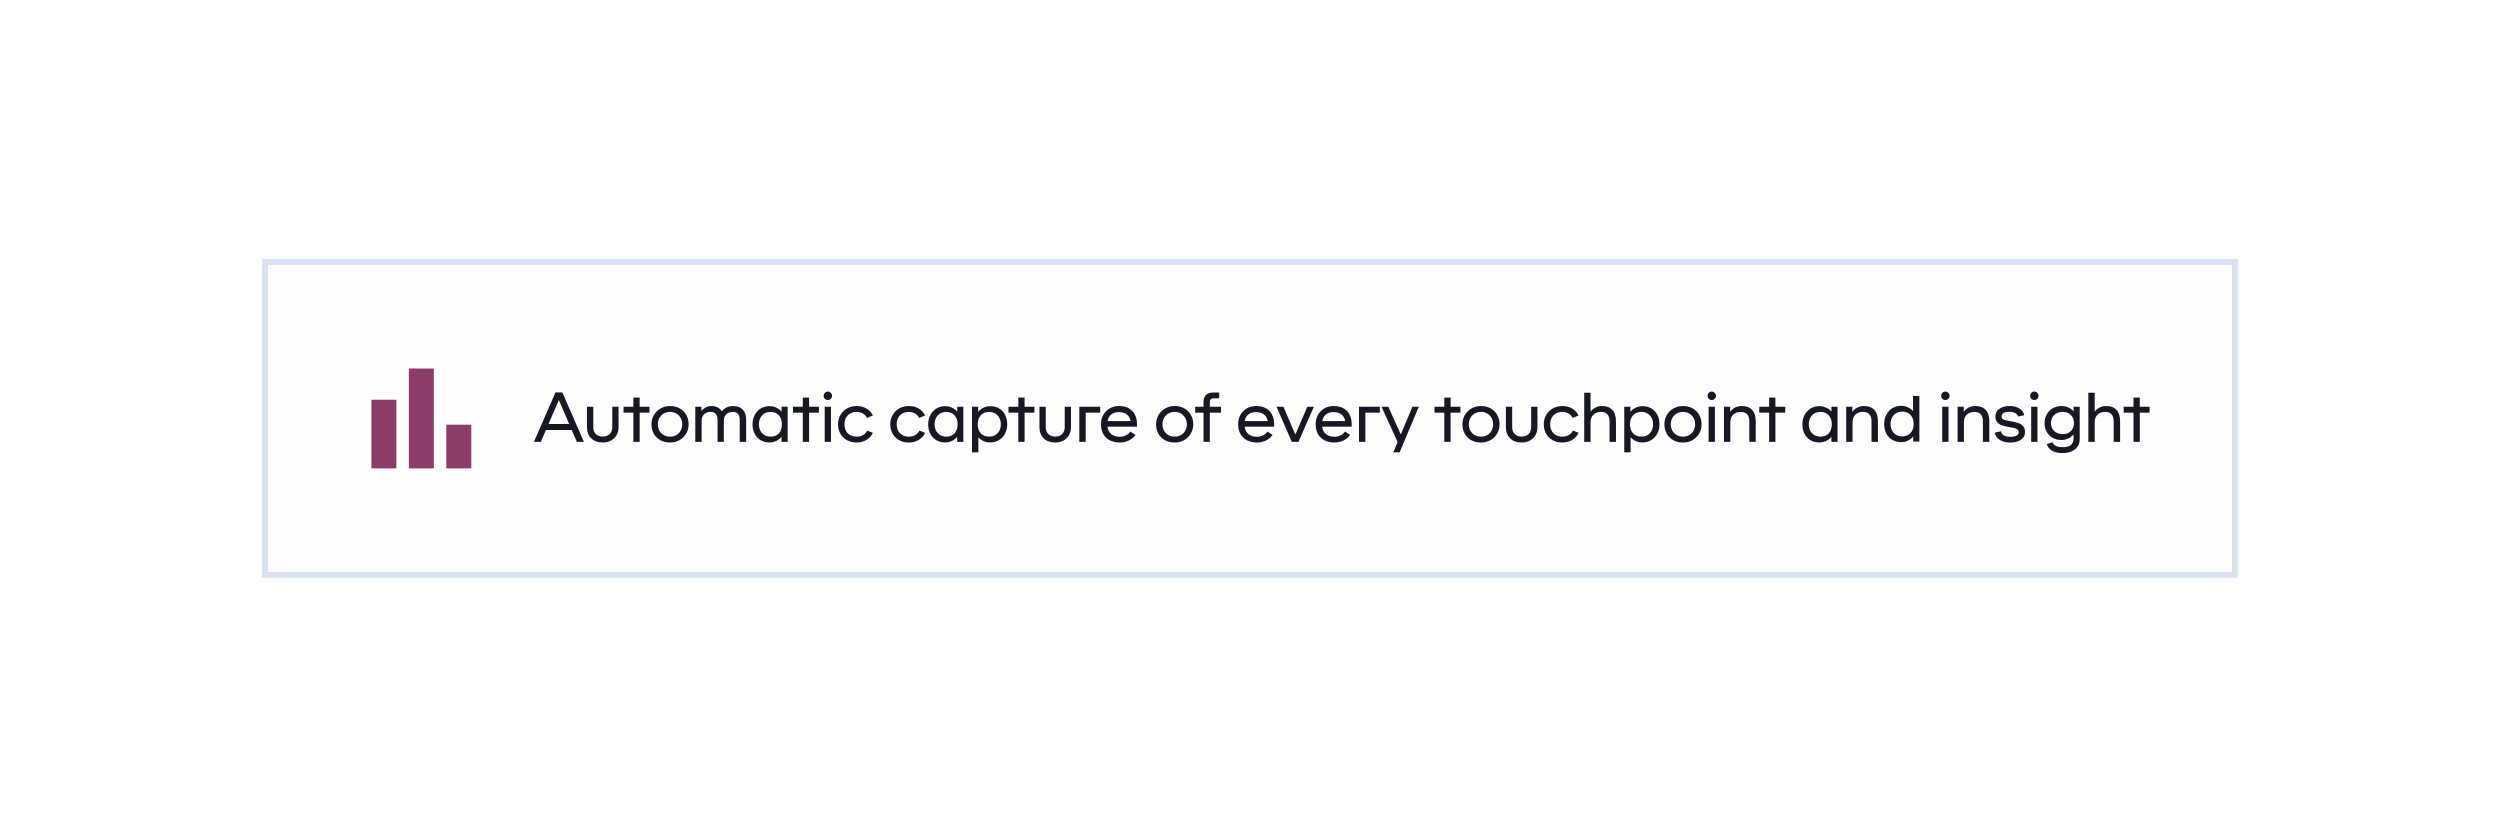 <svg width="534" height="179" viewBox="0 0 534 179" fill="none" xmlns="http://www.w3.org/2000/svg">
<g filter="url(#filter0_d_187_3904)">
<path d="M56 21H478V88.98H56V21Z" fill="#FDFDFD" shape-rendering="crispEdges"/>
<path d="M477.375 21.625V88.356H56.625V21.625H477.375Z" stroke="#DBE3F3" stroke-width="1.249" shape-rendering="crispEdges"/>
<path d="M95.333 65.657V56.323H100.666V65.657H95.333ZM87.333 65.657V44.323H92.666V65.657H87.333ZM79.333 65.657V50.99H84.666V65.657H79.333Z" fill="#8B3C67"/>
<path d="M118.655 49.424H120.111L124.723 59.99H123.209L122.124 57.463H116.613L115.528 59.99H114.043L118.655 49.424ZM121.567 56.178L119.369 51.052L117.17 56.178H121.567ZM128.753 60.133C127.725 60.133 126.906 59.838 126.297 59.248C125.688 58.657 125.383 57.862 125.383 56.863V52.494H126.726V56.863C126.726 57.472 126.906 57.958 127.268 58.319C127.639 58.681 128.134 58.862 128.753 58.862C129.372 58.862 129.862 58.681 130.224 58.319C130.595 57.958 130.781 57.472 130.781 56.863V52.494H132.123V56.863C132.123 57.501 131.98 58.067 131.694 58.562C131.409 59.057 131.009 59.443 130.495 59.719C129.99 59.995 129.41 60.133 128.753 60.133ZM135.287 53.75H133.189V52.494H135.287V50.538H136.63V52.494H138.729V53.75H136.63V59.99H135.287V53.75ZM143.124 60.133C142.353 60.133 141.668 59.971 141.068 59.647C140.468 59.314 139.997 58.852 139.654 58.262C139.321 57.663 139.155 56.987 139.155 56.235C139.155 55.511 139.326 54.855 139.669 54.264C140.021 53.665 140.502 53.194 141.111 52.851C141.72 52.508 142.391 52.337 143.124 52.337C143.895 52.337 144.58 52.503 145.18 52.837C145.78 53.17 146.246 53.631 146.579 54.222C146.922 54.812 147.093 55.483 147.093 56.235C147.093 56.968 146.917 57.634 146.565 58.234C146.222 58.824 145.747 59.29 145.137 59.633C144.538 59.966 143.867 60.133 143.124 60.133ZM140.525 56.235C140.525 56.739 140.635 57.196 140.854 57.605C141.082 58.005 141.392 58.319 141.782 58.548C142.182 58.767 142.629 58.876 143.124 58.876C143.619 58.876 144.062 58.767 144.452 58.548C144.852 58.319 145.161 58.005 145.38 57.605C145.609 57.196 145.723 56.739 145.723 56.235C145.723 55.73 145.609 55.278 145.38 54.878C145.161 54.479 144.852 54.164 144.452 53.936C144.062 53.708 143.619 53.593 143.124 53.593C142.629 53.593 142.182 53.708 141.782 53.936C141.392 54.164 141.082 54.479 140.854 54.878C140.635 55.278 140.525 55.73 140.525 56.235ZM153.269 55.321C153.269 54.169 152.769 53.593 151.769 53.593C151.189 53.593 150.727 53.765 150.384 54.107C150.042 54.441 149.87 54.897 149.87 55.478V59.99H148.514V52.494H149.828V53.394C150.085 53.06 150.394 52.803 150.756 52.622C151.127 52.432 151.531 52.337 151.969 52.337C152.474 52.337 152.912 52.437 153.283 52.637C153.664 52.827 153.963 53.108 154.182 53.479C154.449 53.117 154.787 52.837 155.196 52.637C155.605 52.437 156.053 52.337 156.538 52.337C157.462 52.337 158.166 52.589 158.651 53.094C159.137 53.589 159.38 54.326 159.38 55.307V59.99H158.009V55.321C158.009 54.169 157.514 53.593 156.524 53.593C155.934 53.593 155.467 53.765 155.125 54.107C154.782 54.441 154.611 54.897 154.611 55.478V59.99H153.269V55.321ZM164.362 60.118C163.648 60.118 163.015 59.957 162.463 59.633C161.92 59.309 161.497 58.852 161.192 58.262C160.888 57.672 160.735 56.996 160.735 56.235C160.735 55.502 160.892 54.84 161.206 54.25C161.521 53.66 161.949 53.198 162.491 52.865C163.044 52.532 163.667 52.365 164.362 52.365C164.885 52.365 165.366 52.47 165.804 52.679C166.251 52.879 166.632 53.165 166.946 53.536V52.494H168.246V59.99H166.932V58.919C166.608 59.3 166.228 59.595 165.79 59.804C165.352 60.014 164.876 60.118 164.362 60.118ZM162.106 56.235C162.106 57.025 162.334 57.663 162.791 58.148C163.248 58.634 163.843 58.876 164.576 58.876C165.347 58.876 165.947 58.638 166.375 58.162C166.803 57.686 167.018 57.044 167.018 56.235C167.018 55.435 166.799 54.797 166.361 54.322C165.932 53.836 165.338 53.593 164.576 53.593C163.843 53.593 163.248 53.836 162.791 54.322C162.334 54.807 162.106 55.445 162.106 56.235ZM171.479 53.75H169.381V52.494H171.479V50.538H172.822V52.494H174.92V53.75H172.822V59.99H171.479V53.75ZM177.496 52.494V59.99H176.154V52.494H177.496ZM176.825 51.052C176.577 51.052 176.363 50.966 176.182 50.795C176.011 50.614 175.925 50.4 175.925 50.152C175.925 49.905 176.011 49.695 176.182 49.524C176.363 49.343 176.577 49.253 176.825 49.253C177.072 49.253 177.281 49.343 177.453 49.524C177.634 49.695 177.724 49.905 177.724 50.152C177.724 50.4 177.634 50.614 177.453 50.795C177.281 50.966 177.072 51.052 176.825 51.052ZM179.007 56.235C179.007 55.492 179.178 54.826 179.521 54.236C179.864 53.646 180.335 53.184 180.934 52.851C181.544 52.508 182.229 52.337 182.99 52.337C183.79 52.337 184.49 52.518 185.089 52.879C185.699 53.241 186.146 53.736 186.432 54.364L185.175 54.878C184.985 54.479 184.694 54.164 184.304 53.936C183.914 53.708 183.452 53.593 182.919 53.593C182.424 53.593 181.981 53.708 181.591 53.936C181.21 54.155 180.911 54.464 180.692 54.864C180.482 55.264 180.378 55.721 180.378 56.235C180.378 57.034 180.611 57.677 181.077 58.162C181.553 58.638 182.186 58.876 182.976 58.876C183.509 58.876 183.971 58.762 184.361 58.534C184.751 58.305 185.042 57.986 185.232 57.577L186.446 58.062C186.16 58.691 185.708 59.195 185.089 59.576C184.48 59.947 183.776 60.133 182.976 60.133C182.205 60.133 181.52 59.971 180.92 59.647C180.32 59.314 179.849 58.852 179.507 58.262C179.173 57.672 179.007 56.996 179.007 56.235ZM190.163 56.235C190.163 55.492 190.334 54.826 190.677 54.236C191.02 53.646 191.491 53.184 192.091 52.851C192.7 52.508 193.385 52.337 194.147 52.337C194.946 52.337 195.646 52.518 196.246 52.879C196.855 53.241 197.302 53.736 197.588 54.364L196.331 54.878C196.141 54.479 195.851 54.164 195.46 53.936C195.07 53.708 194.608 53.593 194.075 53.593C193.58 53.593 193.138 53.708 192.747 53.936C192.367 54.155 192.067 54.464 191.848 54.864C191.639 55.264 191.534 55.721 191.534 56.235C191.534 57.034 191.767 57.677 192.233 58.162C192.709 58.638 193.342 58.876 194.132 58.876C194.666 58.876 195.127 58.762 195.517 58.534C195.908 58.305 196.198 57.986 196.388 57.577L197.602 58.062C197.316 58.691 196.864 59.195 196.246 59.576C195.636 59.947 194.932 60.133 194.132 60.133C193.361 60.133 192.676 59.971 192.076 59.647C191.477 59.314 191.006 58.852 190.663 58.262C190.33 57.672 190.163 56.996 190.163 56.235ZM201.886 60.118C201.172 60.118 200.539 59.957 199.987 59.633C199.445 59.309 199.021 58.852 198.716 58.262C198.412 57.672 198.259 56.996 198.259 56.235C198.259 55.502 198.417 54.84 198.731 54.25C199.045 53.66 199.473 53.198 200.016 52.865C200.568 52.532 201.191 52.365 201.886 52.365C202.41 52.365 202.89 52.47 203.328 52.679C203.776 52.879 204.156 53.165 204.47 53.536V52.494H205.77V59.99H204.456V58.919C204.133 59.3 203.752 59.595 203.314 59.804C202.876 60.014 202.4 60.118 201.886 60.118ZM199.63 56.235C199.63 57.025 199.859 57.663 200.316 58.148C200.772 58.634 201.367 58.876 202.1 58.876C202.871 58.876 203.471 58.638 203.899 58.162C204.328 57.686 204.542 57.044 204.542 56.235C204.542 55.435 204.323 54.797 203.885 54.322C203.457 53.836 202.862 53.593 202.1 53.593C201.367 53.593 200.772 53.836 200.316 54.322C199.859 54.807 199.63 55.445 199.63 56.235ZM208.932 52.494V53.579C209.246 53.198 209.622 52.903 210.06 52.694C210.508 52.475 210.993 52.365 211.517 52.365C212.231 52.365 212.859 52.527 213.401 52.851C213.953 53.175 214.382 53.631 214.686 54.222C214.991 54.802 215.143 55.473 215.143 56.235C215.143 56.977 214.986 57.644 214.672 58.234C214.358 58.824 213.925 59.286 213.373 59.619C212.83 59.952 212.211 60.118 211.517 60.118C210.993 60.118 210.517 60.023 210.089 59.833C209.66 59.633 209.289 59.357 208.975 59.005V62.232H207.619V52.494H208.932ZM208.847 56.235C208.847 57.044 209.061 57.686 209.489 58.162C209.927 58.638 210.536 58.876 211.317 58.876C211.793 58.876 212.216 58.767 212.587 58.548C212.959 58.329 213.249 58.02 213.458 57.62C213.668 57.22 213.773 56.758 213.773 56.235C213.773 55.721 213.668 55.264 213.458 54.864C213.249 54.464 212.959 54.155 212.587 53.936C212.216 53.708 211.793 53.593 211.317 53.593C210.536 53.593 209.927 53.836 209.489 54.322C209.061 54.797 208.847 55.435 208.847 56.235ZM217.51 53.75H215.411V52.494H217.51V50.538H218.852V52.494H220.951V53.75H218.852V59.99H217.51V53.75ZM225.397 60.133C224.369 60.133 223.55 59.838 222.941 59.248C222.332 58.657 222.027 57.862 222.027 56.863V52.494H223.369V56.863C223.369 57.472 223.55 57.958 223.912 58.319C224.283 58.681 224.778 58.862 225.397 58.862C226.015 58.862 226.506 58.681 226.867 58.319C227.238 57.958 227.424 57.472 227.424 56.863V52.494H228.766V56.863C228.766 57.501 228.623 58.067 228.338 58.562C228.052 59.057 227.653 59.443 227.139 59.719C226.634 59.995 226.053 60.133 225.397 60.133ZM235.001 52.494V53.75H231.902V59.99H230.546V52.494H235.001ZM235.169 56.235C235.169 55.483 235.335 54.812 235.668 54.222C236.002 53.631 236.459 53.17 237.039 52.837C237.629 52.503 238.291 52.337 239.024 52.337C240.223 52.337 241.161 52.684 241.837 53.379C242.522 54.065 242.865 55.026 242.865 56.263C242.865 56.473 242.86 56.635 242.85 56.749H236.568C236.635 57.415 236.901 57.943 237.368 58.334C237.844 58.715 238.458 58.905 239.209 58.905C239.676 58.905 240.109 58.8 240.509 58.591C240.918 58.381 241.227 58.115 241.437 57.791L242.536 58.505C242.203 59 241.737 59.395 241.137 59.69C240.547 59.985 239.9 60.133 239.195 60.133C238.405 60.133 237.706 59.98 237.096 59.676C236.487 59.371 236.011 58.924 235.668 58.334C235.335 57.744 235.169 57.044 235.169 56.235ZM241.48 55.55C241.385 54.94 241.118 54.469 240.68 54.136C240.242 53.803 239.681 53.636 238.995 53.636C238.329 53.636 237.782 53.807 237.353 54.15C236.934 54.493 236.677 54.959 236.582 55.55H241.48ZM250.909 60.133C250.138 60.133 249.453 59.971 248.853 59.647C248.254 59.314 247.782 58.852 247.44 58.262C247.107 57.663 246.94 56.987 246.94 56.235C246.94 55.511 247.111 54.855 247.454 54.264C247.806 53.665 248.287 53.194 248.896 52.851C249.505 52.508 250.176 52.337 250.909 52.337C251.68 52.337 252.366 52.503 252.965 52.837C253.565 53.17 254.031 53.631 254.365 54.222C254.707 54.812 254.879 55.483 254.879 56.235C254.879 56.968 254.703 57.634 254.35 58.234C254.008 58.824 253.532 59.29 252.922 59.633C252.323 59.966 251.652 60.133 250.909 60.133ZM248.311 56.235C248.311 56.739 248.42 57.196 248.639 57.605C248.867 58.005 249.177 58.319 249.567 58.548C249.967 58.767 250.414 58.876 250.909 58.876C251.404 58.876 251.847 58.767 252.237 58.548C252.637 58.319 252.946 58.005 253.165 57.605C253.394 57.196 253.508 56.739 253.508 56.235C253.508 55.73 253.394 55.278 253.165 54.878C252.946 54.479 252.637 54.164 252.237 53.936C251.847 53.708 251.404 53.593 250.909 53.593C250.414 53.593 249.967 53.708 249.567 53.936C249.177 54.164 248.867 54.479 248.639 54.878C248.42 55.278 248.311 55.73 248.311 56.235ZM257.077 51.523C257.077 50.143 257.767 49.453 259.148 49.453H260.418V50.695H259.233C258.948 50.695 258.738 50.761 258.605 50.895C258.481 51.019 258.419 51.218 258.419 51.495V52.494H260.804V53.75H258.419V59.99H257.077V53.75H255.292V52.494H257.077V51.523ZM264.465 56.235C264.465 55.483 264.631 54.812 264.965 54.222C265.298 53.631 265.755 53.17 266.335 52.837C266.926 52.503 267.587 52.337 268.32 52.337C269.519 52.337 270.457 52.684 271.133 53.379C271.818 54.065 272.161 55.026 272.161 56.263C272.161 56.473 272.156 56.635 272.147 56.749H265.864C265.931 57.415 266.197 57.943 266.664 58.334C267.14 58.715 267.754 58.905 268.506 58.905C268.972 58.905 269.405 58.8 269.805 58.591C270.214 58.381 270.524 58.115 270.733 57.791L271.832 58.505C271.499 59 271.033 59.395 270.433 59.69C269.843 59.985 269.196 60.133 268.491 60.133C267.701 60.133 267.002 59.98 266.392 59.676C265.783 59.371 265.307 58.924 264.965 58.334C264.631 57.744 264.465 57.044 264.465 56.235ZM270.776 55.55C270.681 54.94 270.414 54.469 269.976 54.136C269.538 53.803 268.977 53.636 268.291 53.636C267.625 53.636 267.078 53.807 266.649 54.15C266.231 54.493 265.974 54.959 265.878 55.55H270.776ZM274.143 52.494L276.684 58.434L279.24 52.494H280.639L277.355 59.99H275.927L272.672 52.494H274.143ZM281.024 56.235C281.024 55.483 281.19 54.812 281.523 54.222C281.856 53.631 282.313 53.17 282.894 52.837C283.484 52.503 284.146 52.337 284.879 52.337C286.078 52.337 287.016 52.684 287.691 53.379C288.377 54.065 288.72 55.026 288.72 56.263C288.72 56.473 288.715 56.635 288.705 56.749H282.423C282.489 57.415 282.756 57.943 283.222 58.334C283.698 58.715 284.312 58.905 285.064 58.905C285.531 58.905 285.964 58.8 286.364 58.591C286.773 58.381 287.082 58.115 287.292 57.791L288.391 58.505C288.058 59 287.592 59.395 286.992 59.69C286.402 59.985 285.754 60.133 285.05 60.133C284.26 60.133 283.56 59.98 282.951 59.676C282.342 59.371 281.866 58.924 281.523 58.334C281.19 57.744 281.024 57.044 281.024 56.235ZM287.335 55.55C287.239 54.94 286.973 54.469 286.535 54.136C286.097 53.803 285.535 53.636 284.85 53.636C284.184 53.636 283.636 53.807 283.208 54.15C282.789 54.493 282.532 54.959 282.437 55.55H287.335ZM294.735 52.494V53.75H291.637V59.99H290.28V52.494H294.735ZM296.544 52.494L299.214 58.405L301.684 52.494H303.055L298.957 62.232H297.615L298.528 60.033L295.102 52.494H296.544ZM308.502 53.75H306.403V52.494H308.502V50.538H309.844V52.494H311.943V53.75H309.844V59.99H308.502V53.75ZM316.339 60.133C315.568 60.133 314.882 59.971 314.283 59.647C313.683 59.314 313.212 58.852 312.869 58.262C312.536 57.663 312.369 56.987 312.369 56.235C312.369 55.511 312.541 54.855 312.883 54.264C313.236 53.665 313.716 53.194 314.326 52.851C314.935 52.508 315.606 52.337 316.339 52.337C317.11 52.337 317.795 52.503 318.395 52.837C318.995 53.17 319.461 53.631 319.794 54.222C320.137 54.812 320.308 55.483 320.308 56.235C320.308 56.968 320.132 57.634 319.78 58.234C319.437 58.824 318.961 59.29 318.352 59.633C317.752 59.966 317.081 60.133 316.339 60.133ZM313.74 56.235C313.74 56.739 313.85 57.196 314.069 57.605C314.297 58.005 314.606 58.319 314.997 58.548C315.396 58.767 315.844 58.876 316.339 58.876C316.834 58.876 317.276 58.767 317.667 58.548C318.066 58.319 318.376 58.005 318.595 57.605C318.823 57.196 318.937 56.739 318.937 56.235C318.937 55.73 318.823 55.278 318.595 54.878C318.376 54.479 318.066 54.164 317.667 53.936C317.276 53.708 316.834 53.593 316.339 53.593C315.844 53.593 315.396 53.708 314.997 53.936C314.606 54.164 314.297 54.479 314.069 54.878C313.85 55.278 313.74 55.73 313.74 56.235ZM325.027 60.133C323.999 60.133 323.18 59.838 322.571 59.248C321.962 58.657 321.657 57.862 321.657 56.863V52.494H322.999V56.863C322.999 57.472 323.18 57.958 323.542 58.319C323.913 58.681 324.408 58.862 325.027 58.862C325.646 58.862 326.136 58.681 326.498 58.319C326.869 57.958 327.054 57.472 327.054 56.863V52.494H328.397V56.863C328.397 57.501 328.254 58.067 327.968 58.562C327.683 59.057 327.283 59.443 326.769 59.719C326.264 59.995 325.684 60.133 325.027 60.133ZM329.748 56.235C329.748 55.492 329.919 54.826 330.262 54.236C330.605 53.646 331.076 53.184 331.676 52.851C332.285 52.508 332.97 52.337 333.732 52.337C334.531 52.337 335.231 52.518 335.831 52.879C336.44 53.241 336.887 53.736 337.173 54.364L335.916 54.878C335.726 54.479 335.435 54.164 335.045 53.936C334.655 53.708 334.193 53.593 333.66 53.593C333.165 53.593 332.723 53.708 332.332 53.936C331.952 54.155 331.652 54.464 331.433 54.864C331.223 55.264 331.119 55.721 331.119 56.235C331.119 57.034 331.352 57.677 331.818 58.162C332.294 58.638 332.927 58.876 333.717 58.876C334.25 58.876 334.712 58.762 335.102 58.534C335.493 58.305 335.783 57.986 335.973 57.577L337.187 58.062C336.901 58.691 336.449 59.195 335.831 59.576C335.221 59.947 334.517 60.133 333.717 60.133C332.946 60.133 332.261 59.971 331.661 59.647C331.062 59.314 330.59 58.852 330.248 58.262C329.915 57.672 329.748 56.996 329.748 56.235ZM343.801 55.649C343.801 54.279 343.192 53.593 341.974 53.593C341.298 53.593 340.755 53.793 340.346 54.193C339.946 54.583 339.746 55.116 339.746 55.792V59.99H338.39V49.495H339.746V53.536C340.032 53.156 340.379 52.86 340.789 52.651C341.207 52.442 341.669 52.337 342.174 52.337C343.144 52.337 343.887 52.613 344.401 53.165C344.915 53.717 345.172 54.536 345.172 55.621V59.99H343.801V55.649ZM348.254 52.494V53.579C348.568 53.198 348.944 52.903 349.382 52.694C349.829 52.475 350.314 52.365 350.838 52.365C351.552 52.365 352.18 52.527 352.723 52.851C353.275 53.175 353.703 53.631 354.008 54.222C354.312 54.802 354.465 55.473 354.465 56.235C354.465 56.977 354.308 57.644 353.993 58.234C353.679 58.824 353.246 59.286 352.694 59.619C352.152 59.952 351.533 60.118 350.838 60.118C350.314 60.118 349.838 60.023 349.41 59.833C348.982 59.633 348.611 59.357 348.296 59.005V62.232H346.94V52.494H348.254ZM348.168 56.235C348.168 57.044 348.382 57.686 348.81 58.162C349.248 58.638 349.858 58.876 350.638 58.876C351.114 58.876 351.538 58.767 351.909 58.548C352.28 58.329 352.57 58.02 352.78 57.62C352.989 57.22 353.094 56.758 353.094 56.235C353.094 55.721 352.989 55.264 352.78 54.864C352.57 54.464 352.28 54.155 351.909 53.936C351.538 53.708 351.114 53.593 350.638 53.593C349.858 53.593 349.248 53.836 348.81 54.322C348.382 54.797 348.168 55.435 348.168 56.235ZM359.485 60.133C358.714 60.133 358.029 59.971 357.429 59.647C356.829 59.314 356.358 58.852 356.015 58.262C355.682 57.663 355.516 56.987 355.516 56.235C355.516 55.511 355.687 54.855 356.03 54.264C356.382 53.665 356.863 53.194 357.472 52.851C358.081 52.508 358.752 52.337 359.485 52.337C360.256 52.337 360.941 52.503 361.541 52.837C362.141 53.17 362.607 53.631 362.94 54.222C363.283 54.812 363.454 55.483 363.454 56.235C363.454 56.968 363.278 57.634 362.926 58.234C362.583 58.824 362.107 59.29 361.498 59.633C360.899 59.966 360.228 60.133 359.485 60.133ZM356.886 56.235C356.886 56.739 356.996 57.196 357.215 57.605C357.443 58.005 357.753 58.319 358.143 58.548C358.543 58.767 358.99 58.876 359.485 58.876C359.98 58.876 360.423 58.767 360.813 58.548C361.213 58.319 361.522 58.005 361.741 57.605C361.969 57.196 362.084 56.739 362.084 56.235C362.084 55.73 361.969 55.278 361.741 54.878C361.522 54.479 361.213 54.164 360.813 53.936C360.423 53.708 359.98 53.593 359.485 53.593C358.99 53.593 358.543 53.708 358.143 53.936C357.753 54.164 357.443 54.479 357.215 54.878C356.996 55.278 356.886 55.73 356.886 56.235ZM366.303 52.494V59.99H364.961V52.494H366.303ZM365.632 51.052C365.384 51.052 365.17 50.966 364.989 50.795C364.818 50.614 364.732 50.4 364.732 50.152C364.732 49.905 364.818 49.695 364.989 49.524C365.17 49.343 365.384 49.253 365.632 49.253C365.879 49.253 366.089 49.343 366.26 49.524C366.441 49.695 366.531 49.905 366.531 50.152C366.531 50.4 366.441 50.614 366.26 50.795C366.089 50.966 365.879 51.052 365.632 51.052ZM373.654 55.649C373.654 54.279 373.045 53.593 371.826 53.593C371.15 53.593 370.608 53.793 370.198 54.193C369.799 54.583 369.599 55.116 369.599 55.792V59.99H368.242V52.494H369.556V53.593C369.841 53.194 370.194 52.884 370.612 52.665C371.041 52.446 371.512 52.337 372.026 52.337C372.997 52.337 373.739 52.613 374.253 53.165C374.767 53.717 375.024 54.536 375.024 55.621V59.99H373.654V55.649ZM377.885 53.75H375.786V52.494H377.885V50.538H379.227V52.494H381.326V53.75H379.227V59.99H377.885V53.75ZM388.614 60.118C387.9 60.118 387.267 59.957 386.715 59.633C386.173 59.309 385.749 58.852 385.444 58.262C385.14 57.672 384.987 56.996 384.987 56.235C384.987 55.502 385.145 54.84 385.459 54.25C385.773 53.66 386.201 53.198 386.744 52.865C387.296 52.532 387.919 52.365 388.614 52.365C389.138 52.365 389.618 52.47 390.056 52.679C390.504 52.879 390.884 53.165 391.199 53.536V52.494H392.498V59.99H391.184V58.919C390.861 59.3 390.48 59.595 390.042 59.804C389.604 60.014 389.128 60.118 388.614 60.118ZM386.358 56.235C386.358 57.025 386.587 57.663 387.044 58.148C387.5 58.634 388.095 58.876 388.828 58.876C389.599 58.876 390.199 58.638 390.627 58.162C391.056 57.686 391.27 57.044 391.27 56.235C391.27 55.435 391.051 54.797 390.613 54.322C390.185 53.836 389.59 53.593 388.828 53.593C388.095 53.593 387.5 53.836 387.044 54.322C386.587 54.807 386.358 55.445 386.358 56.235ZM399.758 55.649C399.758 54.279 399.149 53.593 397.931 53.593C397.255 53.593 396.712 53.793 396.303 54.193C395.903 54.583 395.703 55.116 395.703 55.792V59.99H394.347V52.494H395.66V53.593C395.946 53.194 396.298 52.884 396.717 52.665C397.145 52.446 397.616 52.337 398.13 52.337C399.101 52.337 399.844 52.613 400.358 53.165C400.872 53.717 401.129 54.536 401.129 55.621V59.99H399.758V55.649ZM408.665 59.919V58.834C408.351 59.214 407.97 59.514 407.523 59.733C407.085 59.942 406.605 60.047 406.081 60.047C405.367 60.047 404.734 59.885 404.182 59.562C403.639 59.238 403.216 58.786 402.911 58.205C402.607 57.615 402.454 56.939 402.454 56.178C402.454 55.435 402.611 54.769 402.925 54.179C403.24 53.589 403.668 53.127 404.211 52.794C404.763 52.461 405.386 52.294 406.081 52.294C406.605 52.294 407.08 52.394 407.509 52.594C407.937 52.784 408.308 53.056 408.622 53.408V50.181H409.979V59.919H408.665ZM403.825 56.178C403.825 56.692 403.93 57.149 404.139 57.548C404.349 57.948 404.639 58.262 405.01 58.491C405.381 58.71 405.805 58.819 406.281 58.819C407.061 58.819 407.666 58.581 408.094 58.105C408.532 57.62 408.751 56.977 408.751 56.178C408.751 55.369 408.532 54.726 408.094 54.25C407.666 53.774 407.061 53.536 406.281 53.536C405.805 53.536 405.381 53.646 405.01 53.865C404.639 54.084 404.349 54.393 404.139 54.793C403.93 55.193 403.825 55.654 403.825 56.178ZM416.198 52.494V59.99H414.856V52.494H416.198ZM415.527 51.052C415.28 51.052 415.066 50.966 414.885 50.795C414.713 50.614 414.628 50.4 414.628 50.152C414.628 49.905 414.713 49.695 414.885 49.524C415.066 49.343 415.28 49.253 415.527 49.253C415.775 49.253 415.984 49.343 416.156 49.524C416.336 49.695 416.427 49.905 416.427 50.152C416.427 50.4 416.336 50.614 416.156 50.795C415.984 50.966 415.775 51.052 415.527 51.052ZM423.549 55.649C423.549 54.279 422.94 53.593 421.722 53.593C421.046 53.593 420.503 53.793 420.094 54.193C419.694 54.583 419.494 55.116 419.494 55.792V59.99H418.138V52.494H419.452V53.593C419.737 53.194 420.089 52.884 420.508 52.665C420.936 52.446 421.408 52.337 421.922 52.337C422.893 52.337 423.635 52.613 424.149 53.165C424.663 53.717 424.92 54.536 424.92 55.621V59.99H423.549V55.649ZM427.402 57.734C427.469 58.115 427.673 58.405 428.016 58.605C428.368 58.805 428.839 58.905 429.43 58.905C430.001 58.905 430.434 58.824 430.729 58.662C431.033 58.491 431.186 58.243 431.186 57.92C431.186 57.691 431.124 57.515 431 57.391C430.886 57.268 430.696 57.168 430.429 57.092C430.172 57.015 429.791 56.939 429.287 56.863C428.659 56.758 428.135 56.639 427.716 56.506C427.307 56.373 426.955 56.154 426.66 55.849C426.364 55.545 426.217 55.131 426.217 54.607C426.217 53.893 426.493 53.336 427.045 52.937C427.607 52.537 428.349 52.337 429.272 52.337C430.11 52.337 430.805 52.513 431.357 52.865C431.909 53.208 432.247 53.688 432.371 54.307L431.043 54.578C430.976 54.264 430.781 54.022 430.458 53.85C430.134 53.669 429.696 53.579 429.144 53.579C428.62 53.579 428.221 53.66 427.945 53.822C427.678 53.984 427.545 54.226 427.545 54.55C427.545 54.778 427.607 54.955 427.73 55.078C427.864 55.193 428.054 55.283 428.302 55.35C428.549 55.416 428.954 55.497 429.515 55.592C430.172 55.706 430.705 55.835 431.114 55.978C431.533 56.111 431.876 56.335 432.142 56.649C432.409 56.953 432.542 57.372 432.542 57.905C432.542 58.591 432.252 59.133 431.671 59.533C431.1 59.933 430.343 60.133 429.401 60.133C428.487 60.133 427.735 59.947 427.145 59.576C426.564 59.205 426.212 58.686 426.088 58.02L427.402 57.734ZM435.202 52.494V59.99H433.86V52.494H435.202ZM434.531 51.052C434.284 51.052 434.069 50.966 433.888 50.795C433.717 50.614 433.631 50.4 433.631 50.152C433.631 49.905 433.717 49.695 433.888 49.524C434.069 49.343 434.284 49.253 434.531 49.253C434.778 49.253 434.988 49.343 435.159 49.524C435.34 49.695 435.431 49.905 435.431 50.152C435.431 50.4 435.34 50.614 435.159 50.795C434.988 50.966 434.778 51.052 434.531 51.052ZM438.427 60.076C438.522 60.409 438.75 60.666 439.112 60.847C439.474 61.037 439.964 61.132 440.583 61.132C441.354 61.132 441.934 60.98 442.325 60.675C442.715 60.371 442.91 59.895 442.91 59.248V58.405C442.596 58.776 442.215 59.067 441.768 59.276C441.33 59.486 440.854 59.59 440.34 59.59C439.626 59.59 438.993 59.438 438.441 59.133C437.898 58.829 437.475 58.405 437.17 57.862C436.866 57.31 436.713 56.682 436.713 55.978C436.713 55.292 436.87 54.674 437.184 54.122C437.499 53.56 437.932 53.122 438.484 52.808C439.036 52.494 439.655 52.337 440.34 52.337C440.873 52.337 441.358 52.437 441.796 52.637C442.244 52.837 442.62 53.122 442.924 53.493V52.494H444.224V59.376C444.224 60.318 443.886 61.056 443.21 61.589C442.544 62.122 441.654 62.389 440.54 62.389C439.645 62.389 438.903 62.217 438.312 61.875C437.732 61.532 437.361 61.056 437.199 60.447L438.427 60.076ZM438.084 55.978C438.084 56.673 438.312 57.239 438.769 57.677C439.226 58.115 439.821 58.334 440.554 58.334C441.316 58.334 441.911 58.12 442.339 57.691C442.777 57.253 442.996 56.682 442.996 55.978C442.996 55.254 442.777 54.678 442.339 54.25C441.911 53.812 441.316 53.593 440.554 53.593C439.821 53.593 439.226 53.817 438.769 54.264C438.312 54.702 438.084 55.273 438.084 55.978ZM451.484 55.649C451.484 54.279 450.875 53.593 449.656 53.593C448.98 53.593 448.438 53.793 448.029 54.193C447.629 54.583 447.429 55.116 447.429 55.792V59.99H446.072V49.495H447.429V53.536C447.714 53.156 448.062 52.86 448.471 52.651C448.89 52.442 449.352 52.337 449.856 52.337C450.827 52.337 451.57 52.613 452.084 53.165C452.598 53.717 452.855 54.536 452.855 55.621V59.99H451.484V55.649ZM455.715 53.75H453.616V52.494H455.715V50.538H457.057V52.494H459.156V53.75H457.057V59.99H455.715V53.75Z" fill="#161924"/>
</g>
<defs>
<filter id="filter0_d_187_3904" x="0.816" y="-30.306" width="532.368" height="208.86" filterUnits="userSpaceOnUse" color-interpolation-filters="sRGB">
<feFlood flood-opacity="0" result="BackgroundImageFix"/>
<feColorMatrix in="SourceAlpha" type="matrix" values="0 0 0 0 0 0 0 0 0 0 0 0 0 0 0 0 0 0 127 0" result="hardAlpha"/>
<feOffset dy="34.39"/>
<feGaussianBlur stdDeviation="27.592"/>
<feComposite in2="hardAlpha" operator="out"/>
<feColorMatrix type="matrix" values="0 0 0 0 0.914 0 0 0 0 0.851 0 0 0 0 0.886 0 0 0 1 0"/>
<feBlend mode="normal" in2="BackgroundImageFix" result="effect1_dropShadow_187_3904"/>
<feBlend mode="normal" in="SourceGraphic" in2="effect1_dropShadow_187_3904" result="shape"/>
</filter>
</defs>
</svg>
